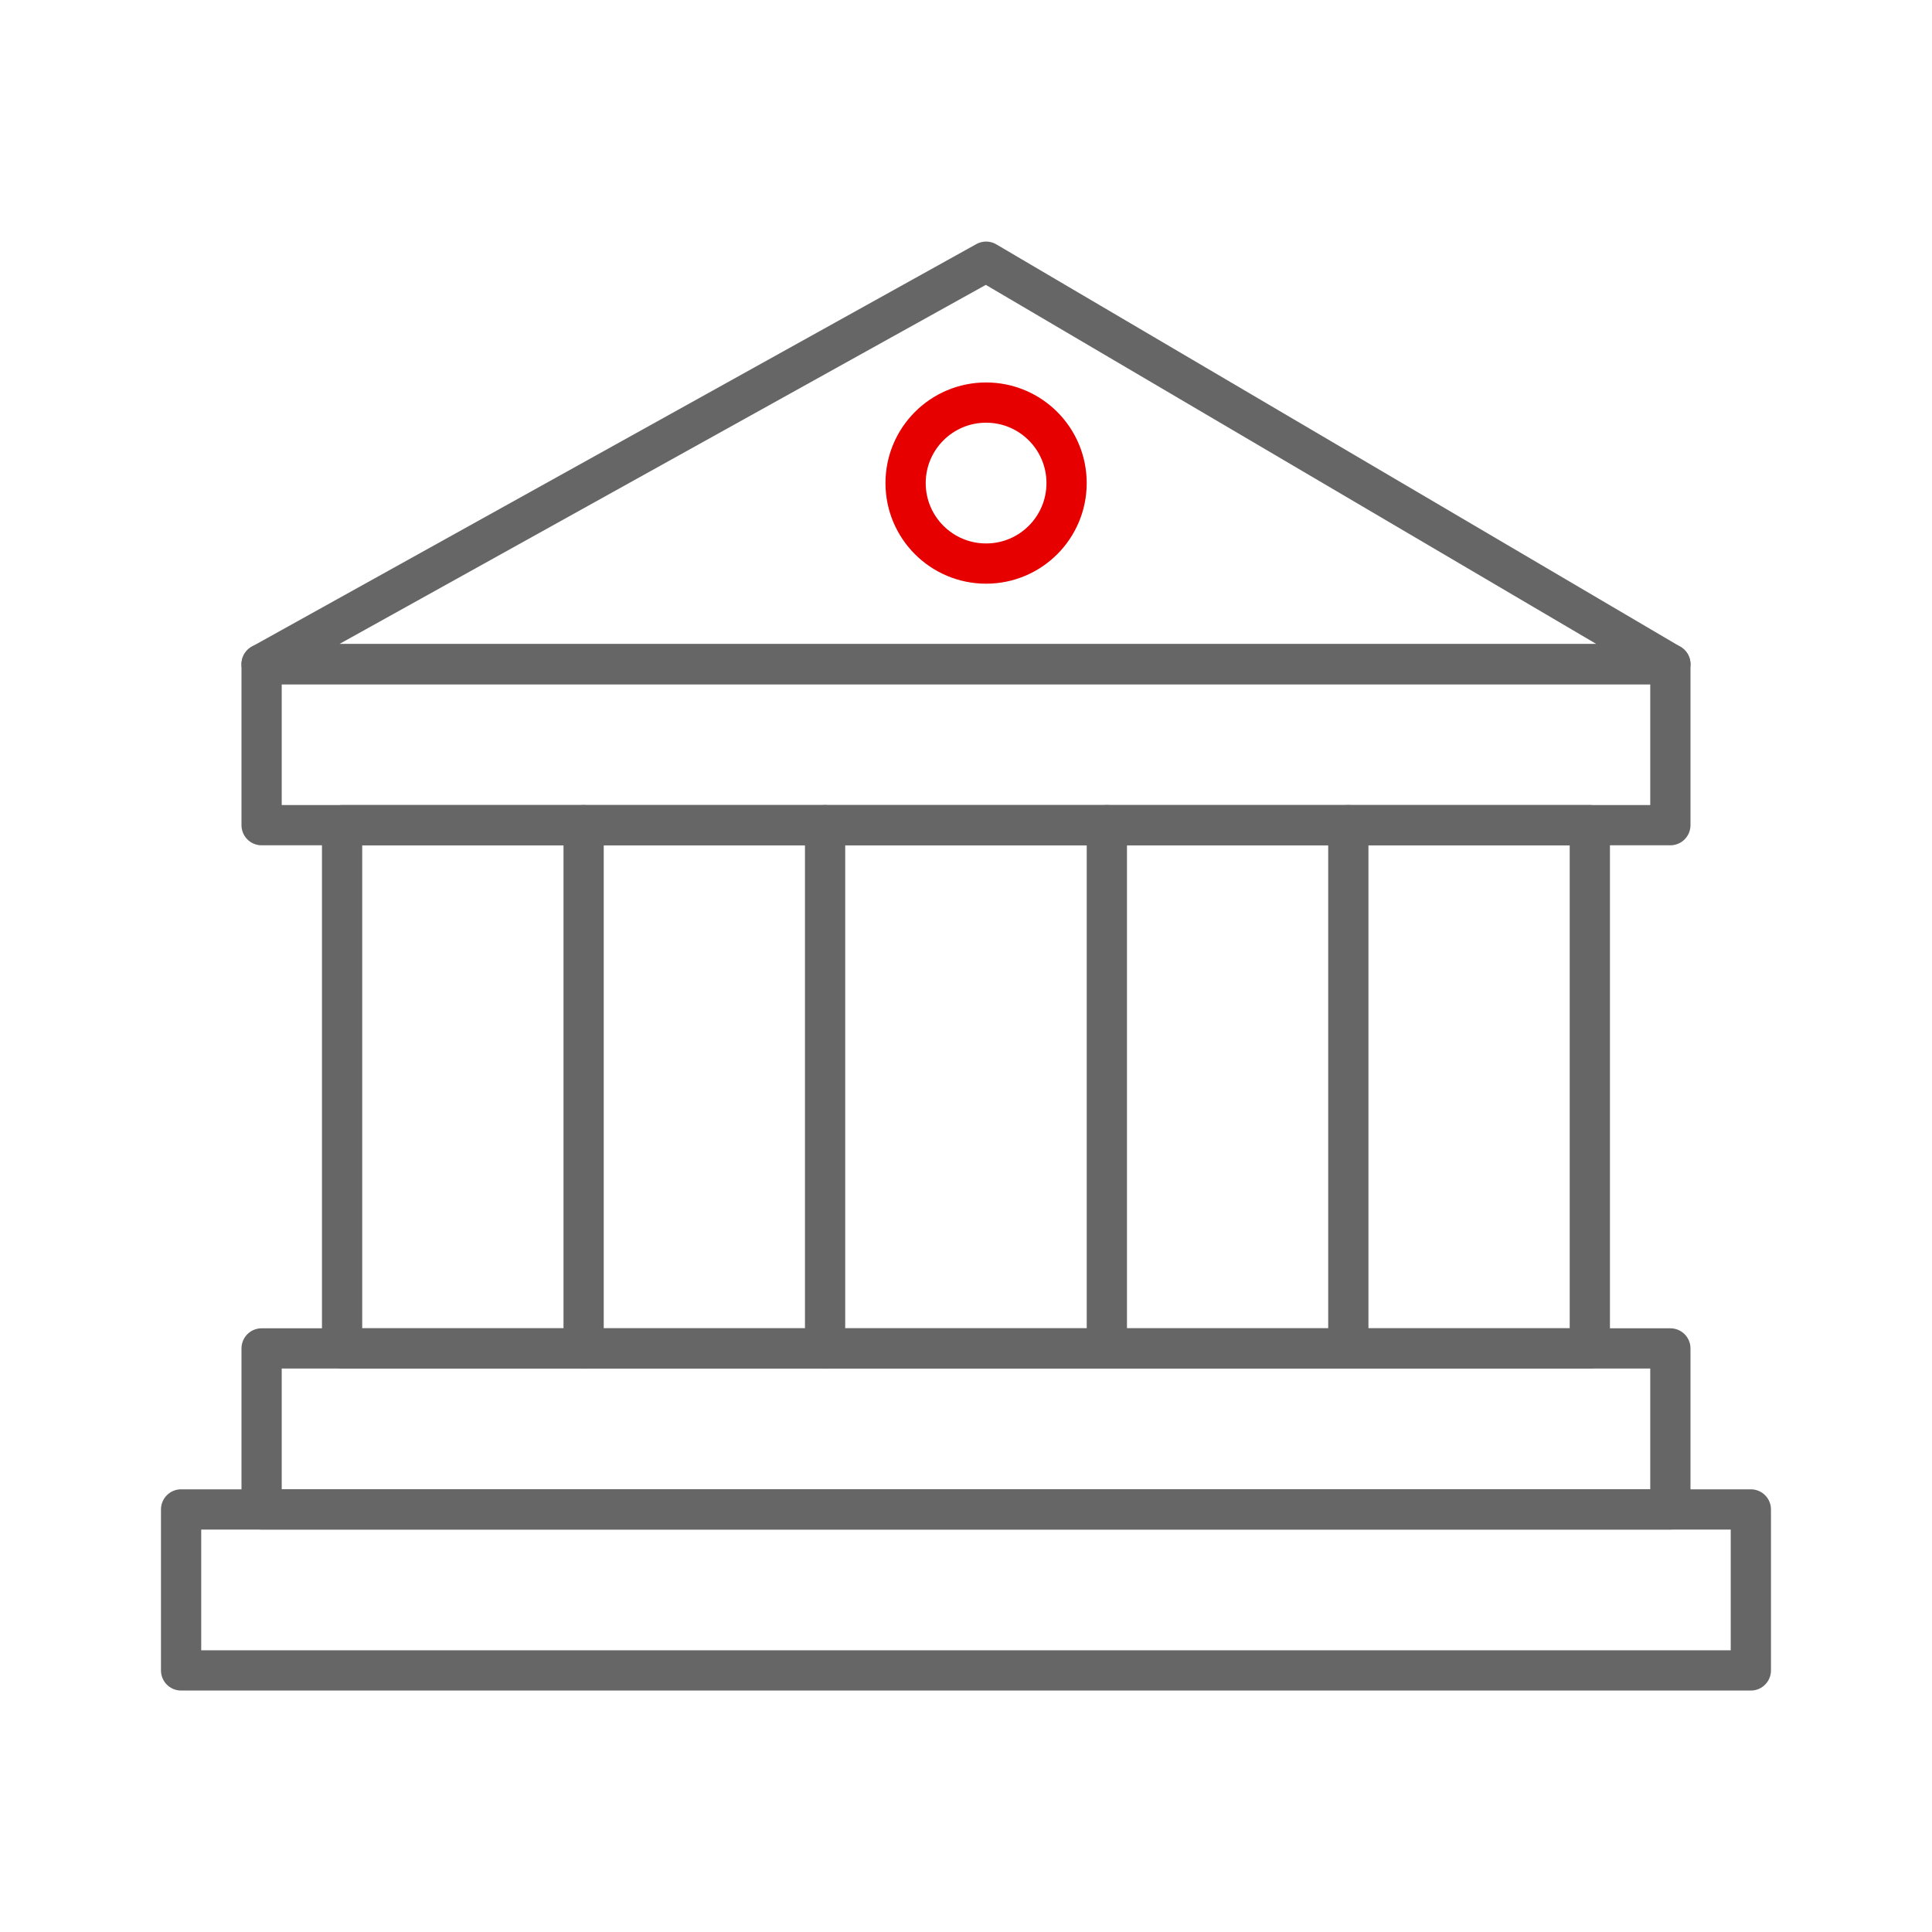 <svg width="64" height="64" viewBox="0 0 64 64" fill="none" xmlns="http://www.w3.org/2000/svg">
<g clip-path="url(#clip0_289_1720)">
<path d="M27.332 44.668V27.335" stroke="#666666" stroke-width="1.333" stroke-linecap="round" stroke-linejoin="round"/>
<path d="M36.666 27.335V44.668" stroke="#666666" stroke-width="1.333" stroke-linecap="round" stroke-linejoin="round"/>
<path d="M52.665 27.335H11.332V44.668H52.665V27.335Z" stroke="#666666" stroke-width="1.333" stroke-linecap="round" stroke-linejoin="round"/>
<path d="M44.665 27.335V44.668" stroke="#666666" stroke-width="1.333" stroke-linecap="round" stroke-linejoin="round"/>
<path d="M19.333 27.335V44.668" stroke="#666666" stroke-width="1.333" stroke-linecap="round" stroke-linejoin="round"/>
<path d="M57.999 50.002H5.999V55.335H57.999V50.002Z" stroke="#666666" stroke-width="1.333" stroke-linecap="round" stroke-linejoin="round"/>
<path d="M55.333 44.668H8.666V50.001H55.333V44.668Z" stroke="#666666" stroke-width="1.333" stroke-linecap="round" stroke-linejoin="round"/>
<path d="M55.333 22.002H8.666V27.335H55.333V22.002Z" stroke="#666666" stroke-width="1.333" stroke-linecap="round" stroke-linejoin="round"/>
<path d="M8.666 22.002L32.666 8.669L55.333 22.002H8.666Z" stroke="#666666" stroke-width="1.333" stroke-linecap="round" stroke-linejoin="round"/>
<path d="M32.666 18.669C34.139 18.669 35.332 17.475 35.332 16.003C35.332 14.53 34.139 13.336 32.666 13.336C31.193 13.336 29.999 14.53 29.999 16.003C29.999 17.475 31.193 18.669 32.666 18.669Z" stroke="#E60000" stroke-width="1.333" stroke-linecap="round" stroke-linejoin="round"/>
</g>
<defs>
<clipPath id="clip0_289_1720">
<rect width="64" height="64" fill="white" transform="translate(0 0.001)"/>
</clipPath>
</defs>
</svg>

